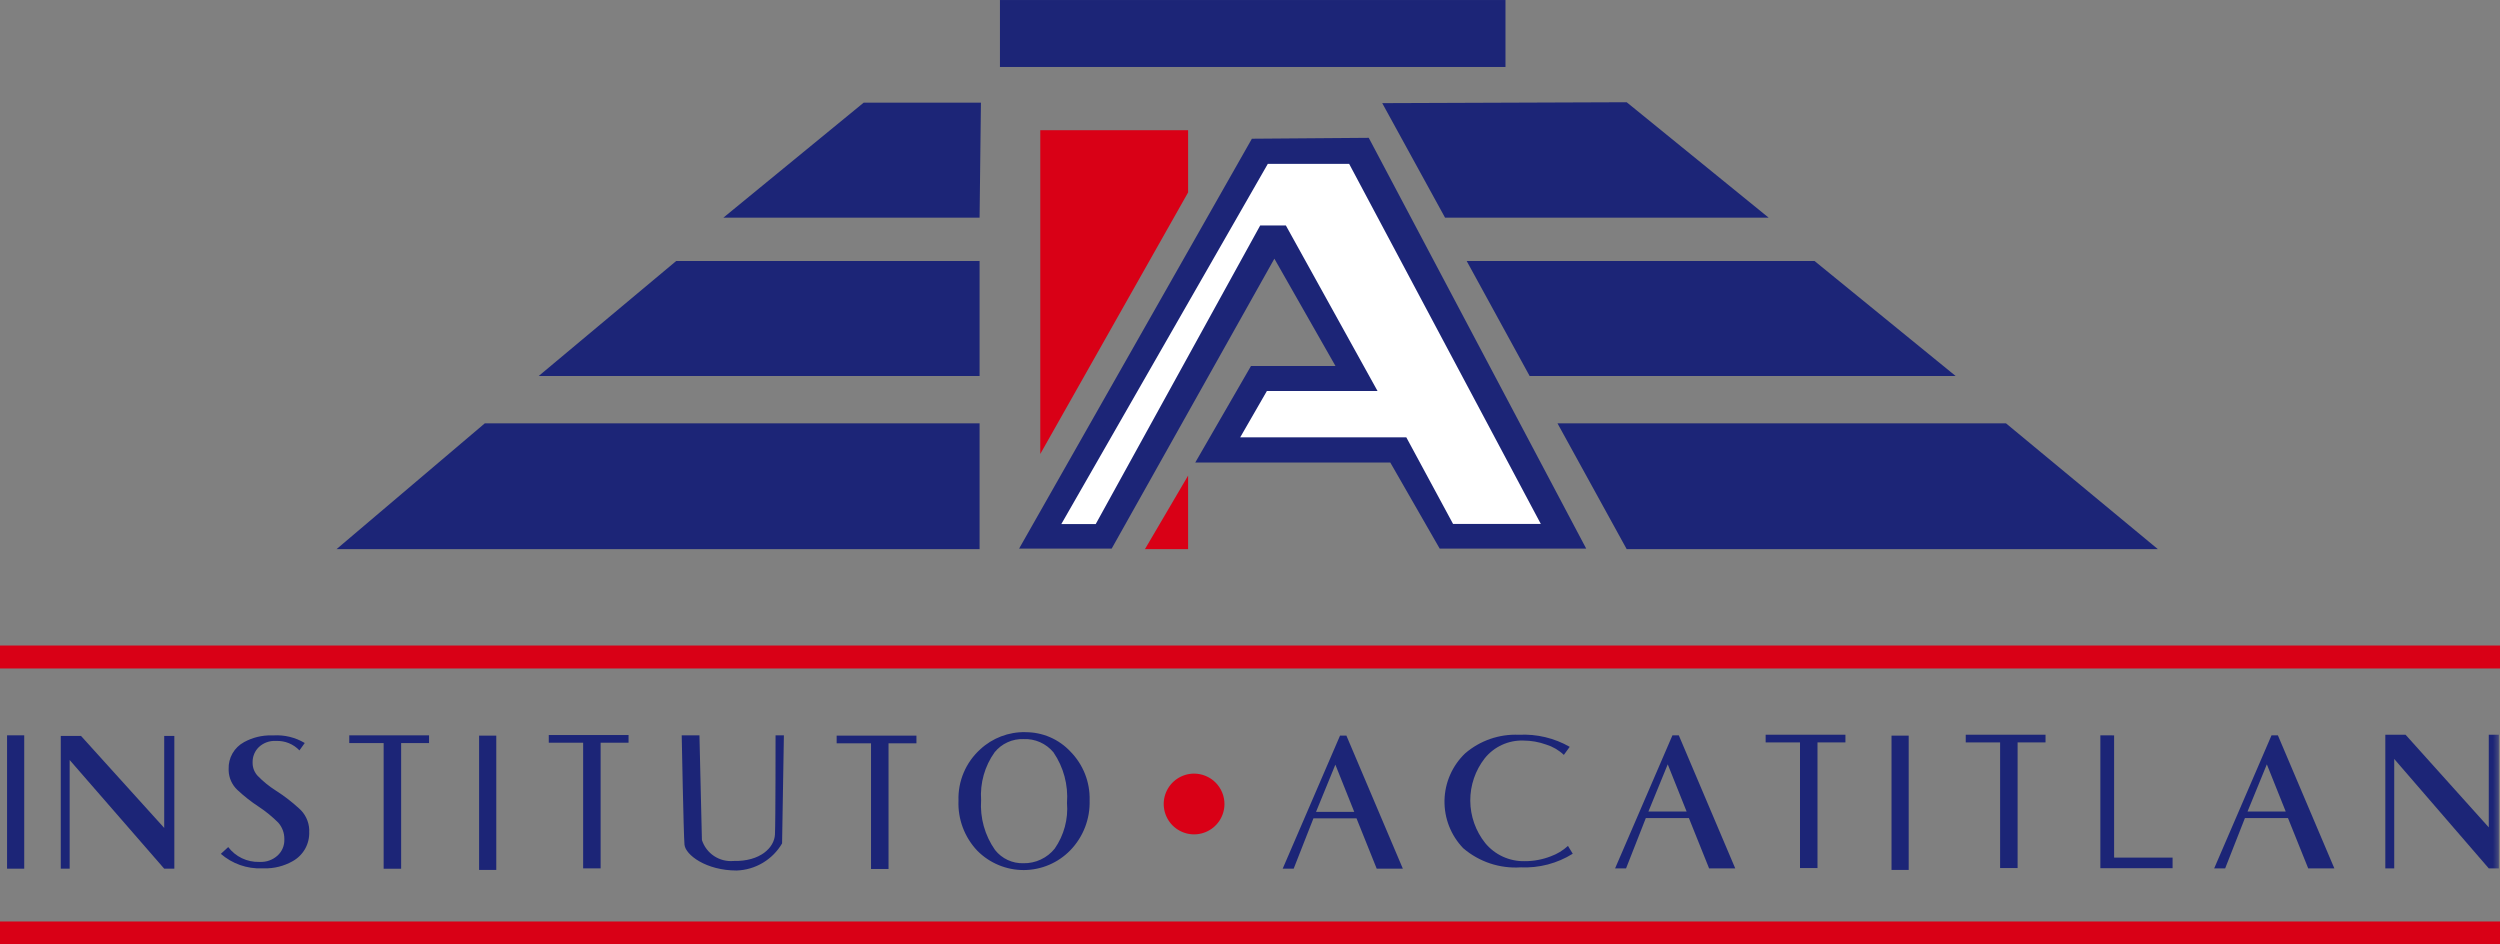 <svg width="180" height="68" viewBox="0 0 180 68" fill="none" xmlns="http://www.w3.org/2000/svg">
<rect x="0" y="0" width="180" height="68" fill="#808080" stroke="none"/>
<path d="M1.745 52.943H0.508V62.545H1.745V52.943Z" fill="#1C2577"/>
<path d="M90.136 9.988L73.375 39.5H80.041L91.755 18.625L96.155 26.352H90.071L86.059 33.3H100.1L103.658 39.5H114.207L98.55 9.923L90.136 9.988Z" fill="#1C2577"/>
<path d="M108.395 0.001H71.996V4.822H108.395V0.001Z" fill="#1C2577"/>
<path d="M70.627 7.393H62.182L52.082 15.673H70.53L70.627 7.393Z" fill="#1C2577"/>
<path d="M70.53 18.79V27.07H38.788L48.688 18.79H70.53Z" fill="#1C2577"/>
<path d="M70.53 30.48V39.539H24.23L34.906 30.48H70.53Z" fill="#1C2577"/>
<path d="M99.521 7.426L117.121 7.361L127.345 15.674H104.045L99.521 7.426Z" fill="#1C2577"/>
<path d="M105.6 18.79H130.644L140.804 27.07H110.133L105.6 18.79Z" fill="#1C2577"/>
<path d="M112.139 30.48H144.431L155.367 39.539H117.122L112.139 30.48Z" fill="#1C2577"/>
<path d="M75.706 38.142H79.136L90.979 16.642H92.339L98.486 27.742H90.978L88.584 31.898H101.008L104.374 38.132H111.622L97.386 11.387H91.044L75.706 38.142Z" fill="white"/>
<path d="M75.706 38.142H79.136L90.979 16.642H92.339L98.486 27.742H90.978L88.584 31.898H101.008L104.374 38.132H111.622L97.386 11.387H91.044L75.706 38.142Z" stroke="#1C2577" stroke-width="0.822"/>
<path d="M74.9 9.374H85.544V13.854L74.9 32.686V9.374Z" fill="#D90016"/>
<path d="M85.543 34.245V39.538H82.436L85.543 34.245Z" fill="#D90016"/>
<path d="M180 46.477H0V48.13H180V46.477Z" fill="#D90016"/>
<path d="M180 66.347H0V68H180V66.347Z" fill="#D90016"/>
<mask id="mask0_8_2412" style="mask-type:luminance" maskUnits="userSpaceOnUse" x="0" y="0" width="180" height="68">
<path d="M180 0H0V68H180V0Z" fill="white"/>
</mask>
<g mask="url(#mask0_8_2412)">
<path d="M88.161 57.9C88.159 58.332 88.028 58.754 87.786 59.112C87.544 59.47 87.202 59.748 86.802 59.911C86.402 60.075 85.963 60.116 85.54 60.031C85.116 59.945 84.728 59.735 84.423 59.429C84.118 59.123 83.912 58.733 83.828 58.309C83.745 57.885 83.789 57.446 83.955 57.047C84.121 56.648 84.401 56.308 84.76 56.068C85.12 55.828 85.542 55.7 85.974 55.7C86.262 55.701 86.547 55.758 86.813 55.869C87.079 55.98 87.321 56.142 87.524 56.346C87.727 56.551 87.888 56.793 87.997 57.06C88.107 57.327 88.162 57.612 88.161 57.9Z" fill="#D90016"/>
<path d="M35.732 52.965H34.495V62.634H35.732V52.965Z" fill="#1C2577"/>
<path d="M137.426 52.965H136.189V62.634H137.426V52.965Z" fill="#1C2577"/>
<path d="M5.833 52.987H4.375V62.545H5.016V54.721L11.823 62.545H12.552V52.987H11.823V59.611" fill="#1C2577"/>
<path d="M173.2 52.9H171.743V62.524H172.384V54.645L179.191 62.523H179.92V52.9H179.191V59.57" fill="#1C2577"/>
<path d="M22.263 59.878C22.282 60.31 22.18 60.739 21.968 61.116C21.756 61.492 21.442 61.802 21.063 62.01C20.443 62.36 19.741 62.536 19.03 62.522H18.864C17.779 62.563 16.719 62.189 15.9 61.477L16.432 60.989C16.692 61.331 17.03 61.606 17.417 61.792C17.804 61.978 18.23 62.069 18.66 62.058H18.727C19.189 62.076 19.639 61.912 19.982 61.602C20.142 61.457 20.268 61.279 20.353 61.081C20.438 60.883 20.479 60.669 20.473 60.453V60.4C20.475 59.973 20.322 59.56 20.042 59.238C19.608 58.803 19.131 58.413 18.617 58.076C18.075 57.721 17.566 57.319 17.093 56.876C16.709 56.516 16.483 56.019 16.463 55.493V55.369C16.448 54.974 16.544 54.584 16.741 54.241C16.938 53.899 17.227 53.618 17.575 53.432C18.18 53.1 18.862 52.933 19.552 52.948H19.7C20.485 52.902 21.266 53.093 21.942 53.496L21.56 54.029C21.347 53.805 21.089 53.628 20.802 53.51C20.516 53.393 20.208 53.337 19.899 53.347H19.85C19.628 53.336 19.407 53.369 19.198 53.445C18.99 53.522 18.799 53.639 18.637 53.791C18.491 53.932 18.375 54.102 18.298 54.291C18.221 54.479 18.183 54.681 18.188 54.884V54.953C18.192 55.287 18.32 55.608 18.546 55.853C18.938 56.258 19.376 56.616 19.852 56.918C20.443 57.294 21 57.72 21.516 58.193C21.739 58.384 21.921 58.619 22.049 58.883C22.178 59.148 22.252 59.435 22.265 59.729L22.263 59.878Z" fill="#1C2577"/>
<path d="M25.147 52.943V53.5H27.622V62.548H28.882V53.5H30.892V52.946L25.147 52.943Z" fill="#1C2577"/>
<path d="M39.511 52.921V53.475H41.986V62.523H43.245V53.475H45.256V52.921H39.511Z" fill="#1C2577"/>
<path d="M60.239 52.965V53.519H62.714V62.567H63.974V53.519H65.984V52.965H60.239Z" fill="#1C2577"/>
<path d="M127.126 52.9V53.454H129.6V62.5H130.86V53.453H132.871V52.9H127.126Z" fill="#1C2577"/>
<path d="M141.533 52.9V53.454H144.008V62.5H145.267V53.453H147.278V52.9H141.533Z" fill="#1C2577"/>
<path d="M49.078 52.943H50.36L50.538 60.482C50.691 60.954 50.998 61.36 51.412 61.634C51.825 61.908 52.319 62.034 52.813 61.99C54.758 62.034 55.752 61.014 55.797 60.082C55.842 59.15 55.84 52.942 55.84 52.942H56.44L56.31 60.725C55.974 61.3 55.498 61.78 54.926 62.121C54.354 62.463 53.706 62.654 53.04 62.677C50.83 62.677 49.35 61.546 49.283 60.814C49.216 60.082 49.083 52.942 49.083 52.942" fill="#1C2577"/>
<path d="M73.822 52.718C74.432 52.713 75.036 52.835 75.596 53.076C76.156 53.317 76.66 53.672 77.076 54.118C77.529 54.579 77.885 55.128 78.122 55.73C78.359 56.333 78.471 56.977 78.453 57.624C78.473 58.285 78.361 58.944 78.123 59.561C77.885 60.178 77.525 60.741 77.066 61.217C76.632 61.665 76.112 62.022 75.538 62.267C74.965 62.513 74.347 62.64 73.723 62.644C73.099 62.647 72.481 62.526 71.904 62.286C71.328 62.047 70.805 61.696 70.366 61.252C69.91 60.771 69.556 60.205 69.323 59.585C69.09 58.965 68.984 58.305 69.011 57.644C68.988 56.952 69.117 56.263 69.387 55.626C69.657 54.989 70.063 54.418 70.576 53.953C71.459 53.135 72.624 52.691 73.828 52.714M73.693 53.214C73.297 53.2 72.903 53.278 72.543 53.443C72.182 53.607 71.865 53.852 71.615 54.16C70.899 55.161 70.555 56.381 70.64 57.609C70.553 58.885 70.908 60.153 71.644 61.2C71.887 61.508 72.199 61.755 72.555 61.92C72.912 62.086 73.301 62.165 73.694 62.153C74.124 62.16 74.549 62.069 74.938 61.886C75.328 61.704 75.67 61.435 75.939 61.1C76.608 60.138 76.921 58.973 76.824 57.806C76.921 56.517 76.577 55.235 75.849 54.168C75.587 53.852 75.255 53.602 74.88 53.436C74.504 53.271 74.096 53.195 73.686 53.215" fill="#1C2577"/>
<path d="M101.006 62.546H99.124L97.668 58.92H94.568L93.144 62.545H92.353L96.482 52.965H96.941L101.006 62.546ZM97.506 58.455L96.146 55.055L94.754 58.455H97.506Z" fill="#1C2577"/>
<path d="M124.937 62.523H123.055L121.6 58.9H118.5L117.076 62.525H116.286L120.415 52.945H120.874L124.937 62.523ZM121.437 58.432L120.077 55.032L118.685 58.432H121.437Z" fill="#1C2577"/>
<path d="M168.073 62.523H166.191L164.735 58.9H161.635L160.211 62.525H159.42L163.549 52.945H164.008L168.073 62.523ZM164.573 58.432L163.213 55.032L161.821 58.432H164.573Z" fill="#1C2577"/>
<path d="M113.238 61.469C112.116 62.168 110.808 62.51 109.488 62.45C107.98 62.549 106.493 62.052 105.347 61.067C104.908 60.609 104.564 60.071 104.333 59.48C104.103 58.89 103.991 58.26 104.004 57.627C104.017 56.993 104.154 56.368 104.409 55.788C104.663 55.208 105.03 54.683 105.487 54.245C106.561 53.32 107.947 52.84 109.363 52.903C110.64 52.836 111.909 53.138 113.02 53.772L112.597 54.352C112.237 54.012 111.804 53.758 111.331 53.611C110.799 53.42 110.239 53.321 109.674 53.319C109.146 53.304 108.622 53.41 108.142 53.631C107.662 53.851 107.24 54.179 106.907 54.589C106.223 55.463 105.854 56.542 105.86 57.651C105.866 58.761 106.245 59.837 106.938 60.704C107.283 61.122 107.718 61.456 108.211 61.681C108.704 61.906 109.241 62.017 109.783 62.004C110.419 62.006 111.05 61.889 111.643 61.66C112.106 61.494 112.532 61.237 112.894 60.905L113.238 61.469Z" fill="#1C2577"/>
<path d="M151.226 52.943V62.512H156.426V61.747H152.216V52.947L151.226 52.943Z" fill="#1C2577"/>
</g>
</svg>
